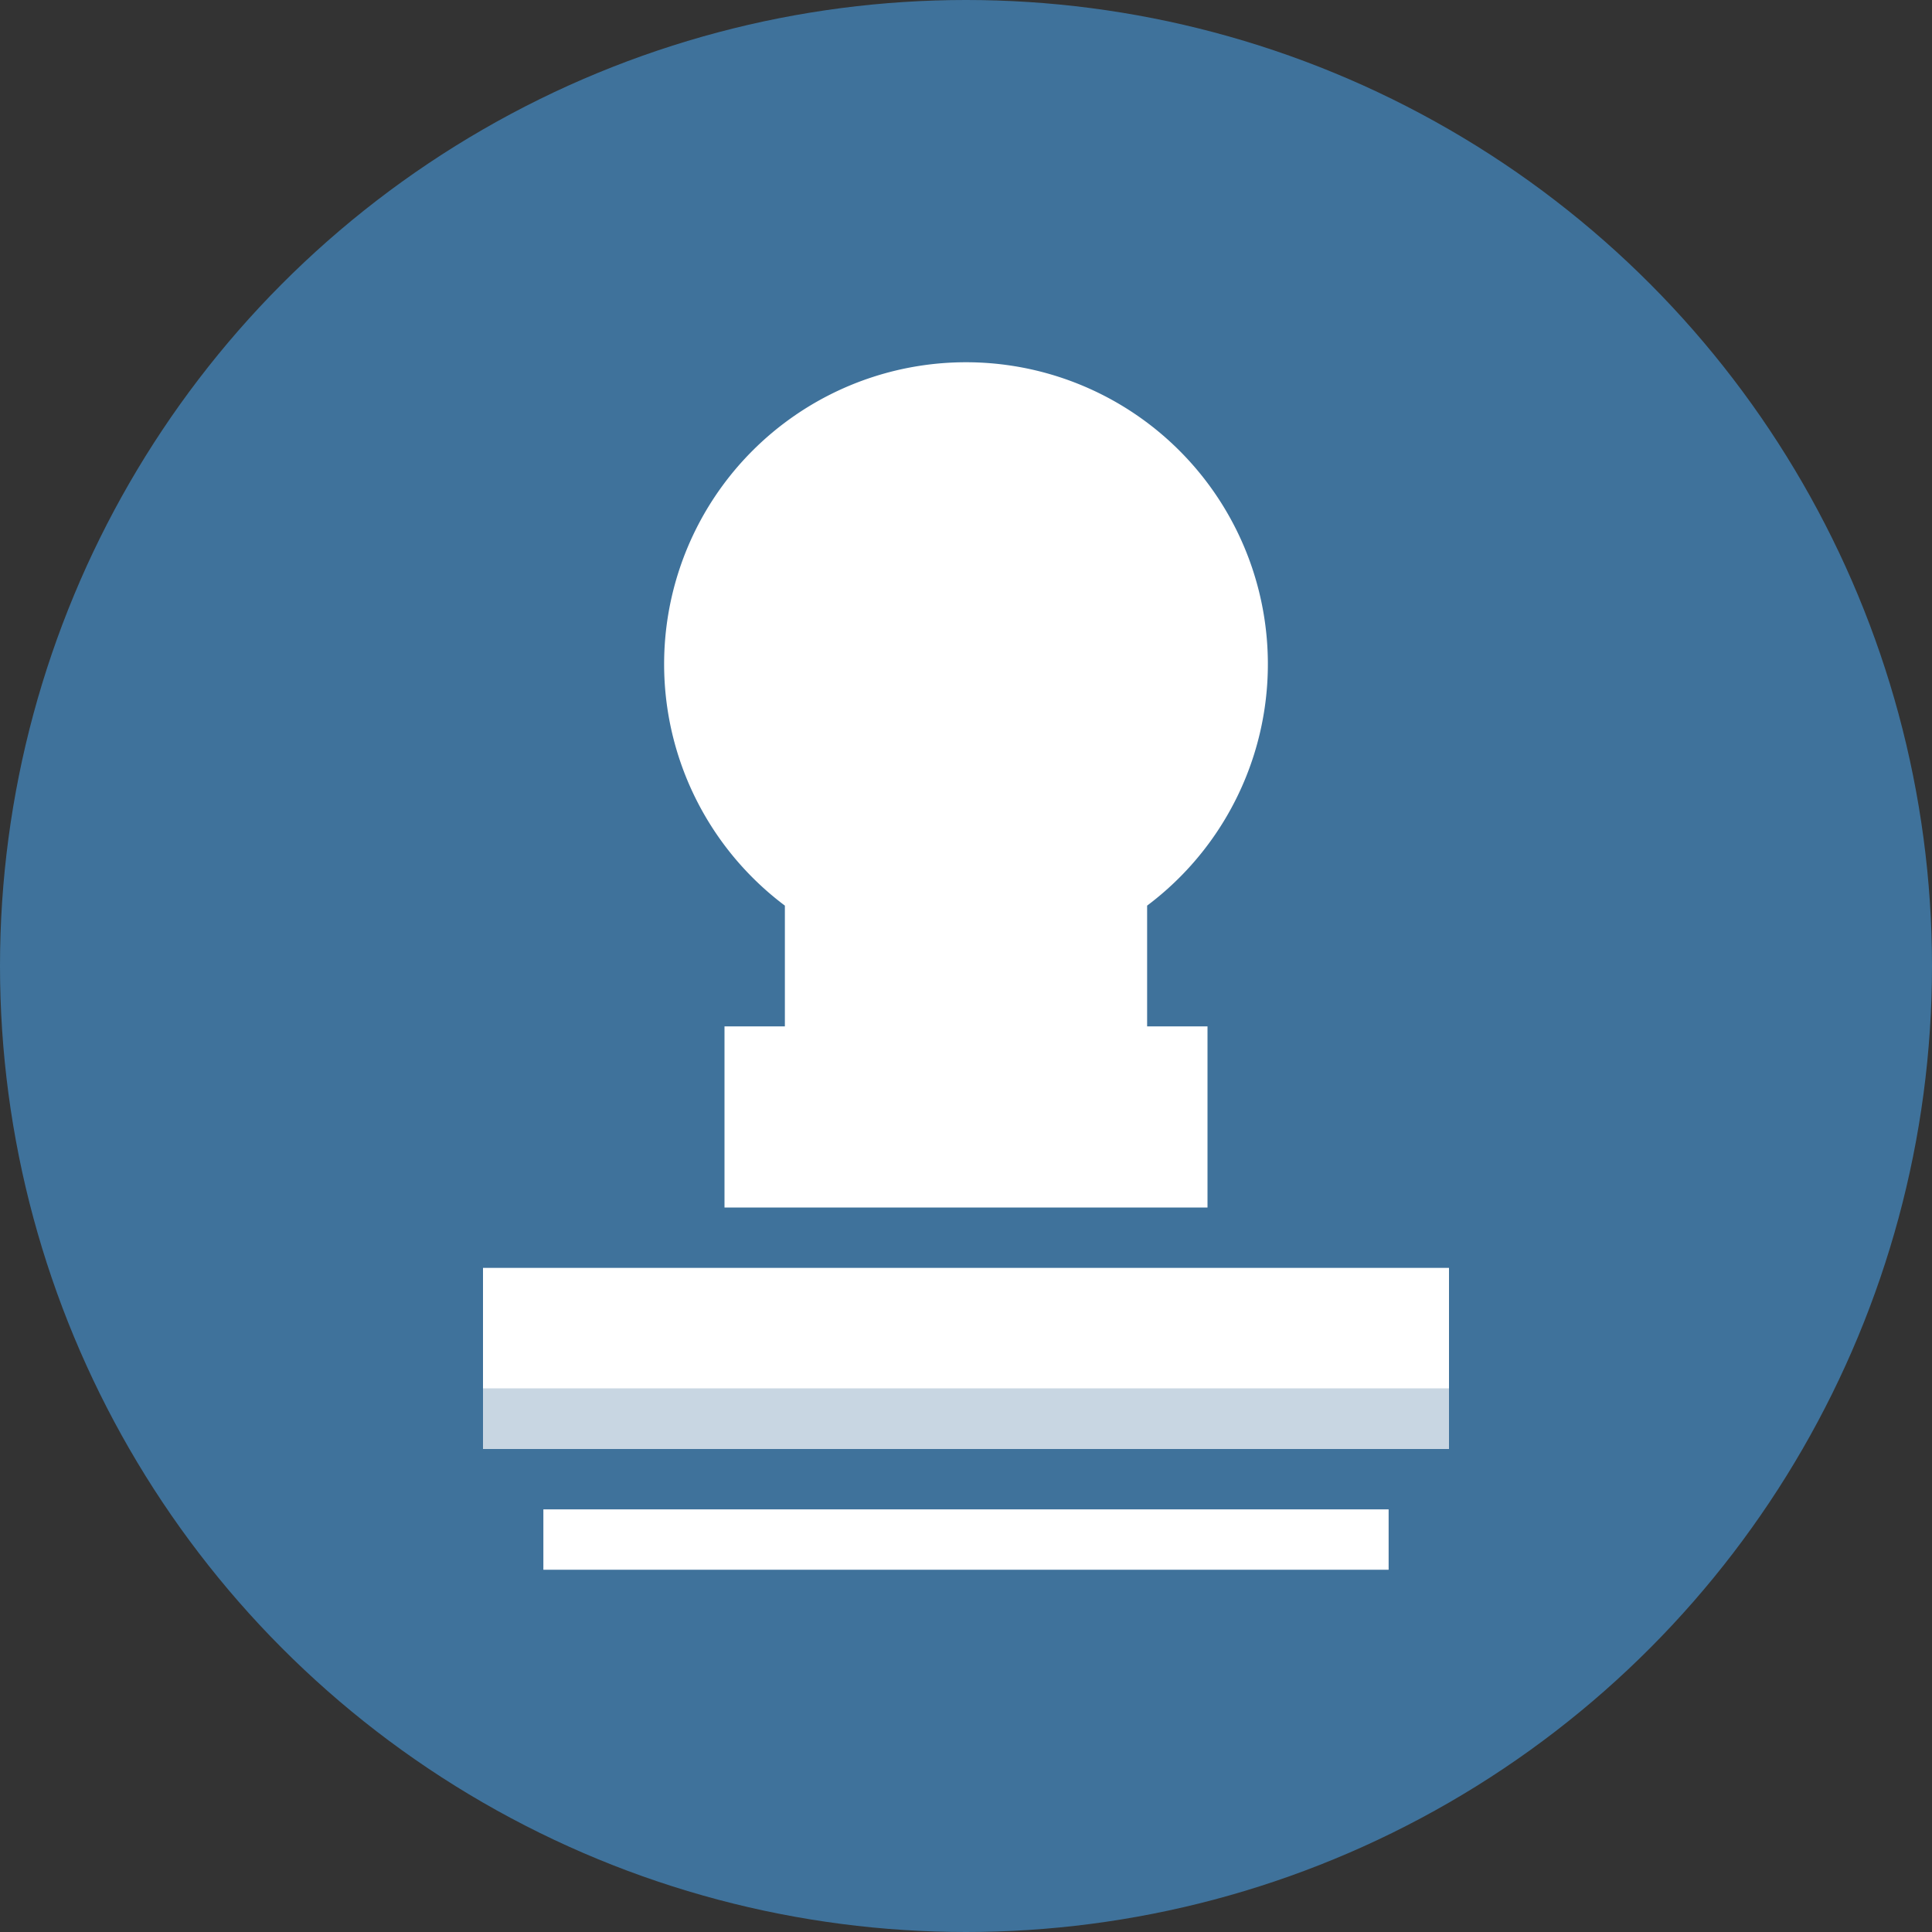<svg id="Layer_1" data-name="Layer 1" xmlns="http://www.w3.org/2000/svg" viewBox="0 0 32 32"><rect x="0" y="0" width="32" height="32" fill="#333333" stroke="none"/><defs><style>.cls-1{fill:#3f729b;}.cls-2{fill:#fff;}.cls-3{fill:#c8d6e2;}</style></defs><circle class="cls-1" cx="16" cy="16" r="16"/><path class="cls-2" d="M19,15h0a5,5,0,1,0-6,0h0v2H12v3h8V17H19Z"/><rect class="cls-2" x="8" y="21" width="16" height="2"/><rect class="cls-3" x="8" y="23" width="16" height="1"/><rect class="cls-2" x="9" y="25" width="14" height="1"/></svg>